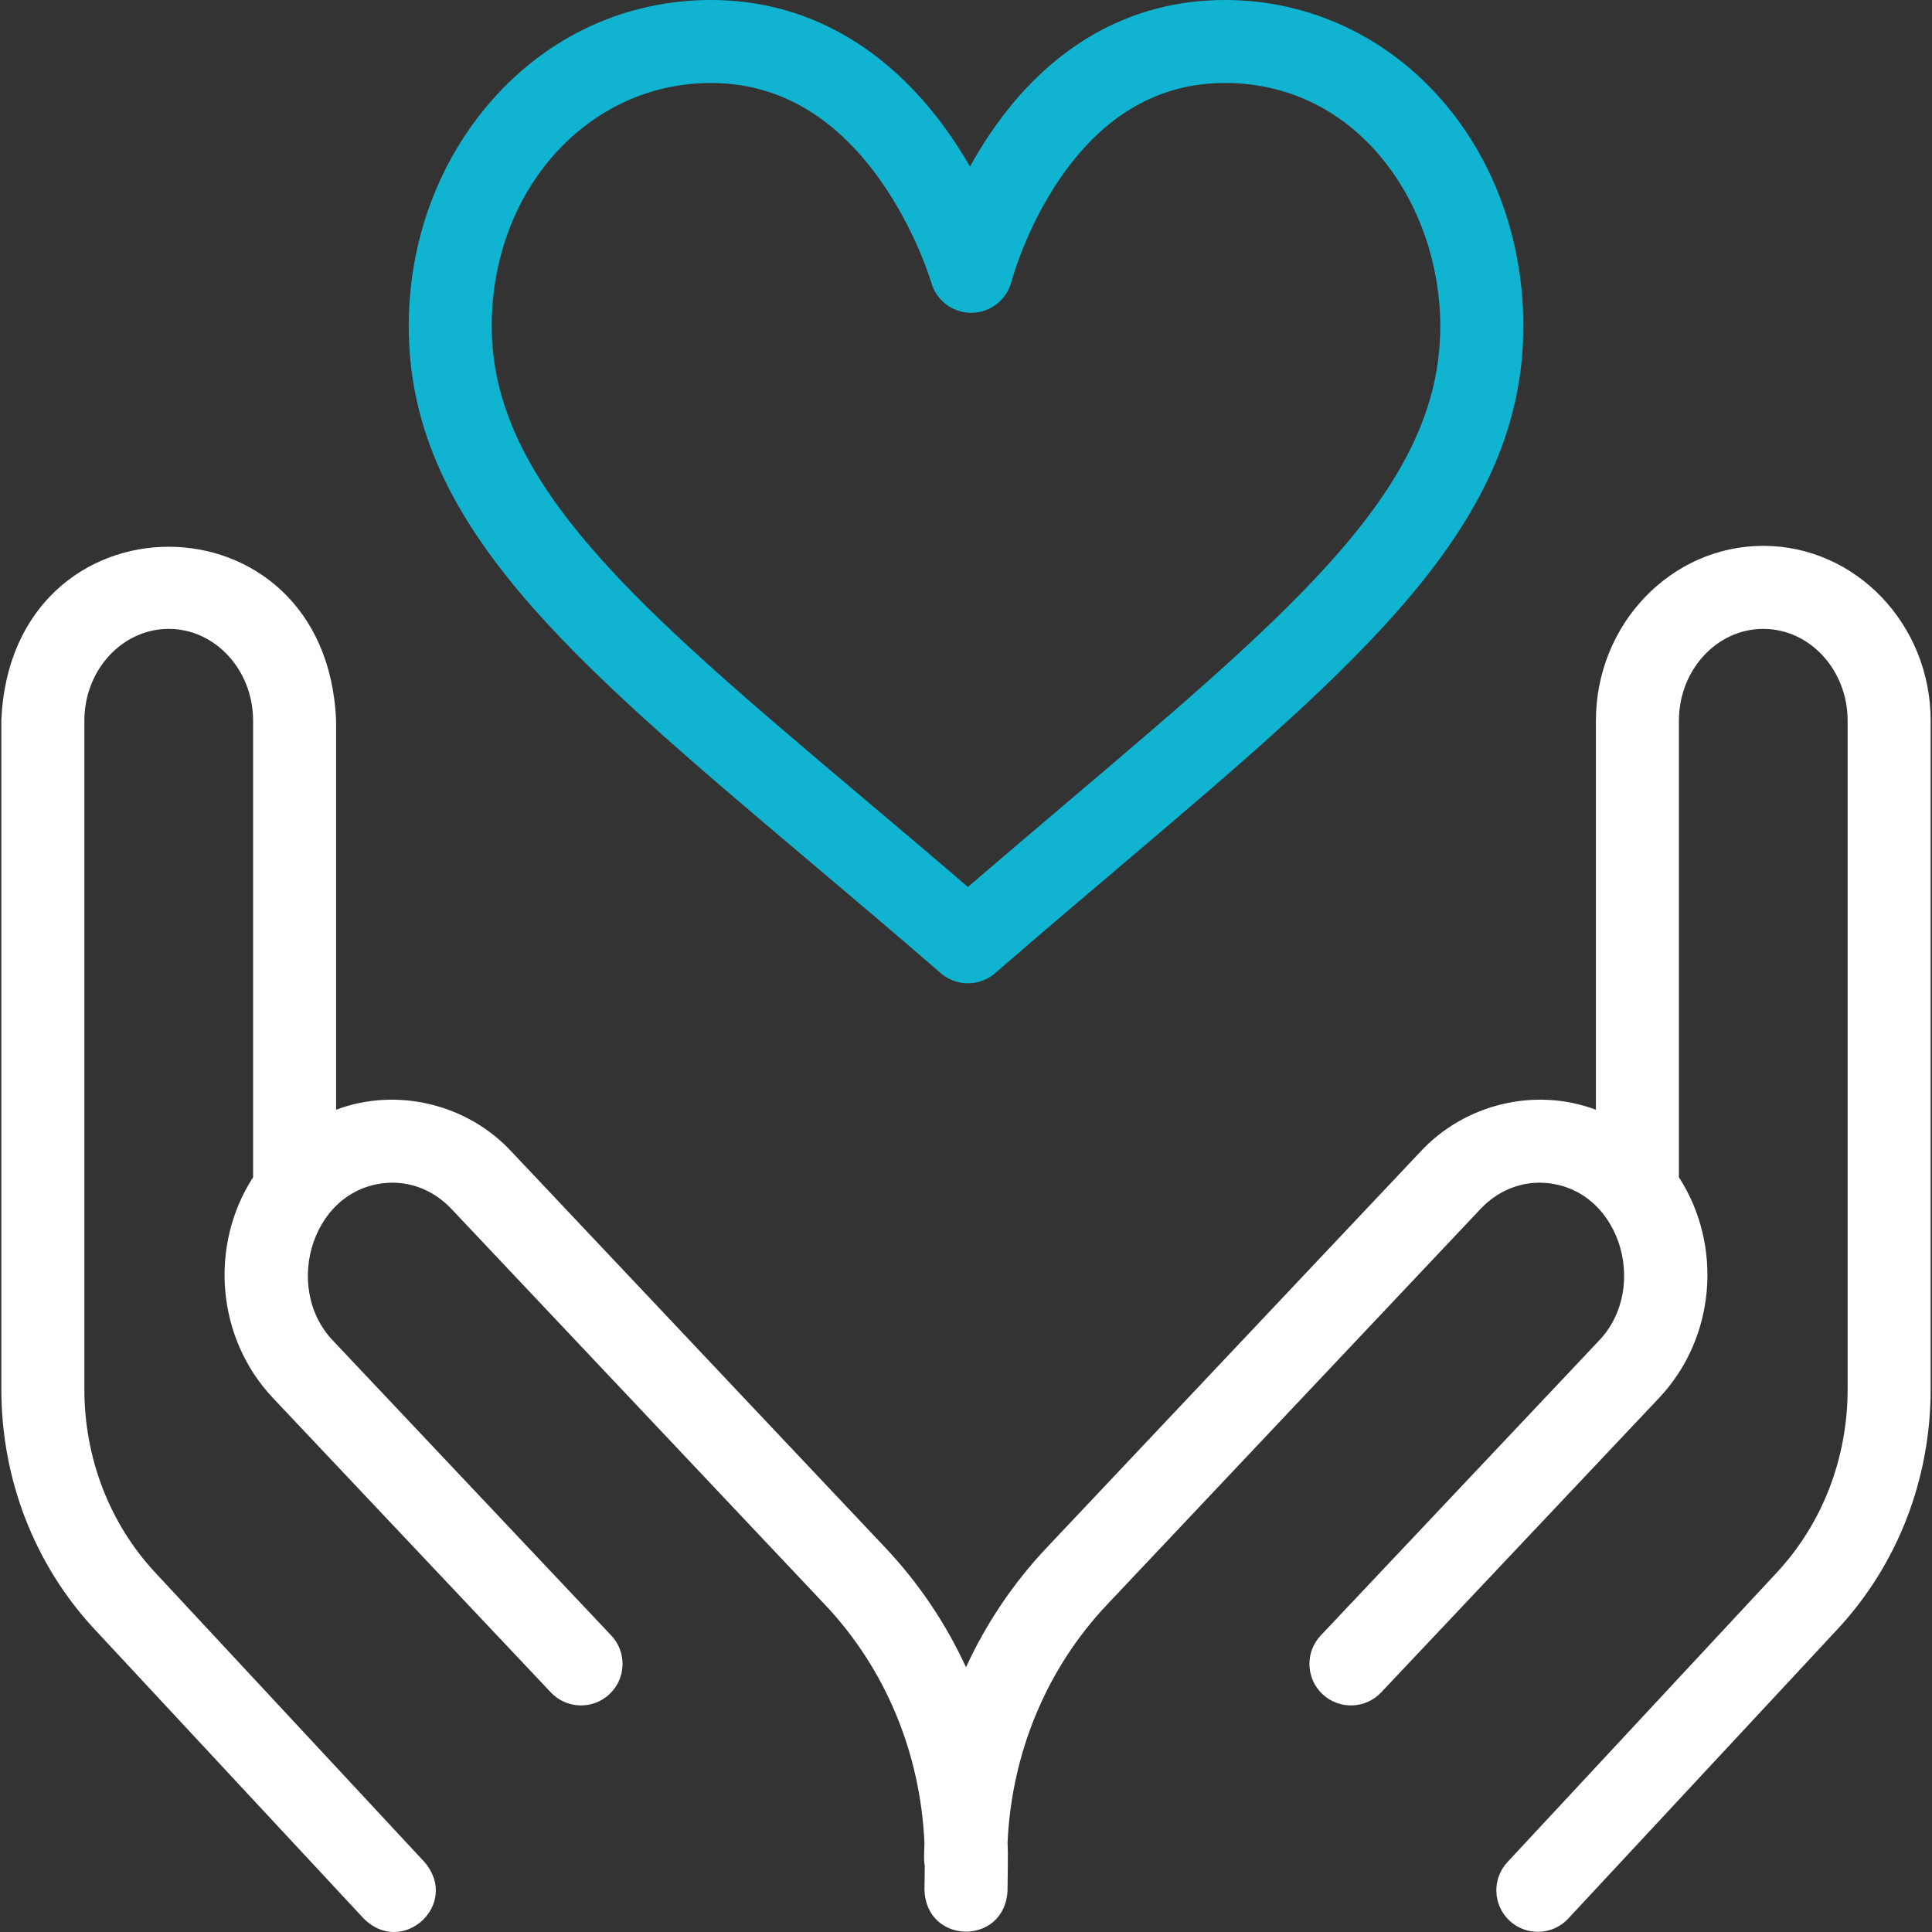 <svg xmlns:xlink="http://www.w3.org/1999/xlink" xmlns="http://www.w3.org/2000/svg" width="45" height="45" viewBox="0 0 45 45" fill="none"><rect x="0" y="0" width="45" height="45" fill="#333333" stroke="none"/><g clip-path="url(#clip0_0_3225)" fill="none"><path d="M41.071 12.714C38.921 12.714 37.172 14.541 37.172 16.787V25.848C35.763 25.317 34.117 25.708 33.081 26.829L24.375 36.053C23.598 36.877 22.968 37.816 22.5 38.833C22.032 37.816 21.402 36.877 20.625 36.053L11.919 26.829C10.884 25.708 9.237 25.317 7.828 25.848V16.787C7.615 11.389 0.249 11.379 0.031 16.787V32.351C0.031 34.455 0.802 36.442 2.2 37.946L8.473 44.688C9.377 45.589 10.726 44.351 9.888 43.371L3.616 36.629C2.551 35.484 1.965 33.965 1.965 32.351V16.787C1.965 15.607 2.846 14.648 3.93 14.648C5.013 14.648 5.895 15.607 5.895 16.787V27.42C4.866 29.014 5.041 31.166 6.356 32.56L12.831 39.42C13.198 39.808 13.81 39.825 14.197 39.459C14.586 39.093 14.603 38.481 14.237 38.093L7.762 31.233C6.55 29.976 7.296 27.567 9.138 27.547C9.654 27.547 10.142 27.764 10.513 28.156L19.219 37.38C20.624 38.869 21.437 40.825 21.532 42.922C21.53 43.101 21.509 43.288 21.54 43.466L21.533 44.017C21.569 45.3 23.398 45.324 23.467 44.042C23.467 43.776 23.485 43.177 23.468 42.92C23.563 40.824 24.377 38.869 25.781 37.38L34.487 28.156C34.858 27.764 35.346 27.547 35.862 27.547C37.704 27.568 38.451 29.974 37.237 31.233L30.763 38.093C30.396 38.481 30.414 39.093 30.802 39.459C31.19 39.825 31.802 39.808 32.169 39.42L38.644 32.56C39.959 31.166 40.134 29.014 39.105 27.42V16.787C39.105 15.607 39.987 14.648 41.07 14.648C42.154 14.648 43.035 15.607 43.035 16.787V32.351C43.035 33.965 42.449 35.484 41.384 36.629L35.112 43.371C34.748 43.762 34.77 44.374 35.161 44.737C35.551 45.1 36.163 45.079 36.527 44.688L42.8 37.946C44.198 36.442 44.969 34.456 44.969 32.351V16.787C44.969 14.541 43.22 12.714 41.071 12.714Z" fill="#FFFFFF"></path><path d="M22.545 22.903C22.319 22.903 22.093 22.824 21.912 22.667C20.837 21.735 19.822 20.878 18.841 20.05C13.228 15.309 9.52 12.177 9.52 7.597C9.52 5.618 10.212 3.744 11.47 2.321C12.793 0.824 14.6 0 16.56 0C18.747 0 20.658 1.067 22.086 3.085C22.275 3.353 22.444 3.621 22.593 3.88C22.733 3.626 22.892 3.363 23.07 3.101C24.447 1.072 26.334 0 28.529 0C32.427 0 35.481 3.337 35.481 7.597C35.481 12.212 31.733 15.391 26.061 20.203C25.14 20.984 24.187 21.792 23.178 22.667C22.996 22.824 22.77 22.903 22.545 22.903ZM16.56 1.933C13.696 1.933 11.453 4.421 11.453 7.597C11.453 11.279 14.888 14.181 20.088 18.573C20.88 19.241 21.694 19.928 22.544 20.659C23.329 19.985 24.079 19.348 24.81 18.728C30.258 14.106 33.547 11.316 33.547 7.597C33.547 4.813 31.67 1.933 28.529 1.933C26.998 1.933 25.709 2.677 24.699 4.144C23.884 5.327 23.561 6.548 23.558 6.561C23.449 6.983 23.069 7.281 22.633 7.286C22.629 7.286 22.626 7.286 22.622 7.286C22.19 7.286 21.809 7 21.692 6.584C21.689 6.574 21.33 5.349 20.477 4.16C19.417 2.683 18.099 1.933 16.56 1.933Z" fill="#10B4D1"></path></g><defs><clipPath id="clip0_0_3225"><rect width="45" height="45" fill="white"></rect></clipPath></defs></svg>